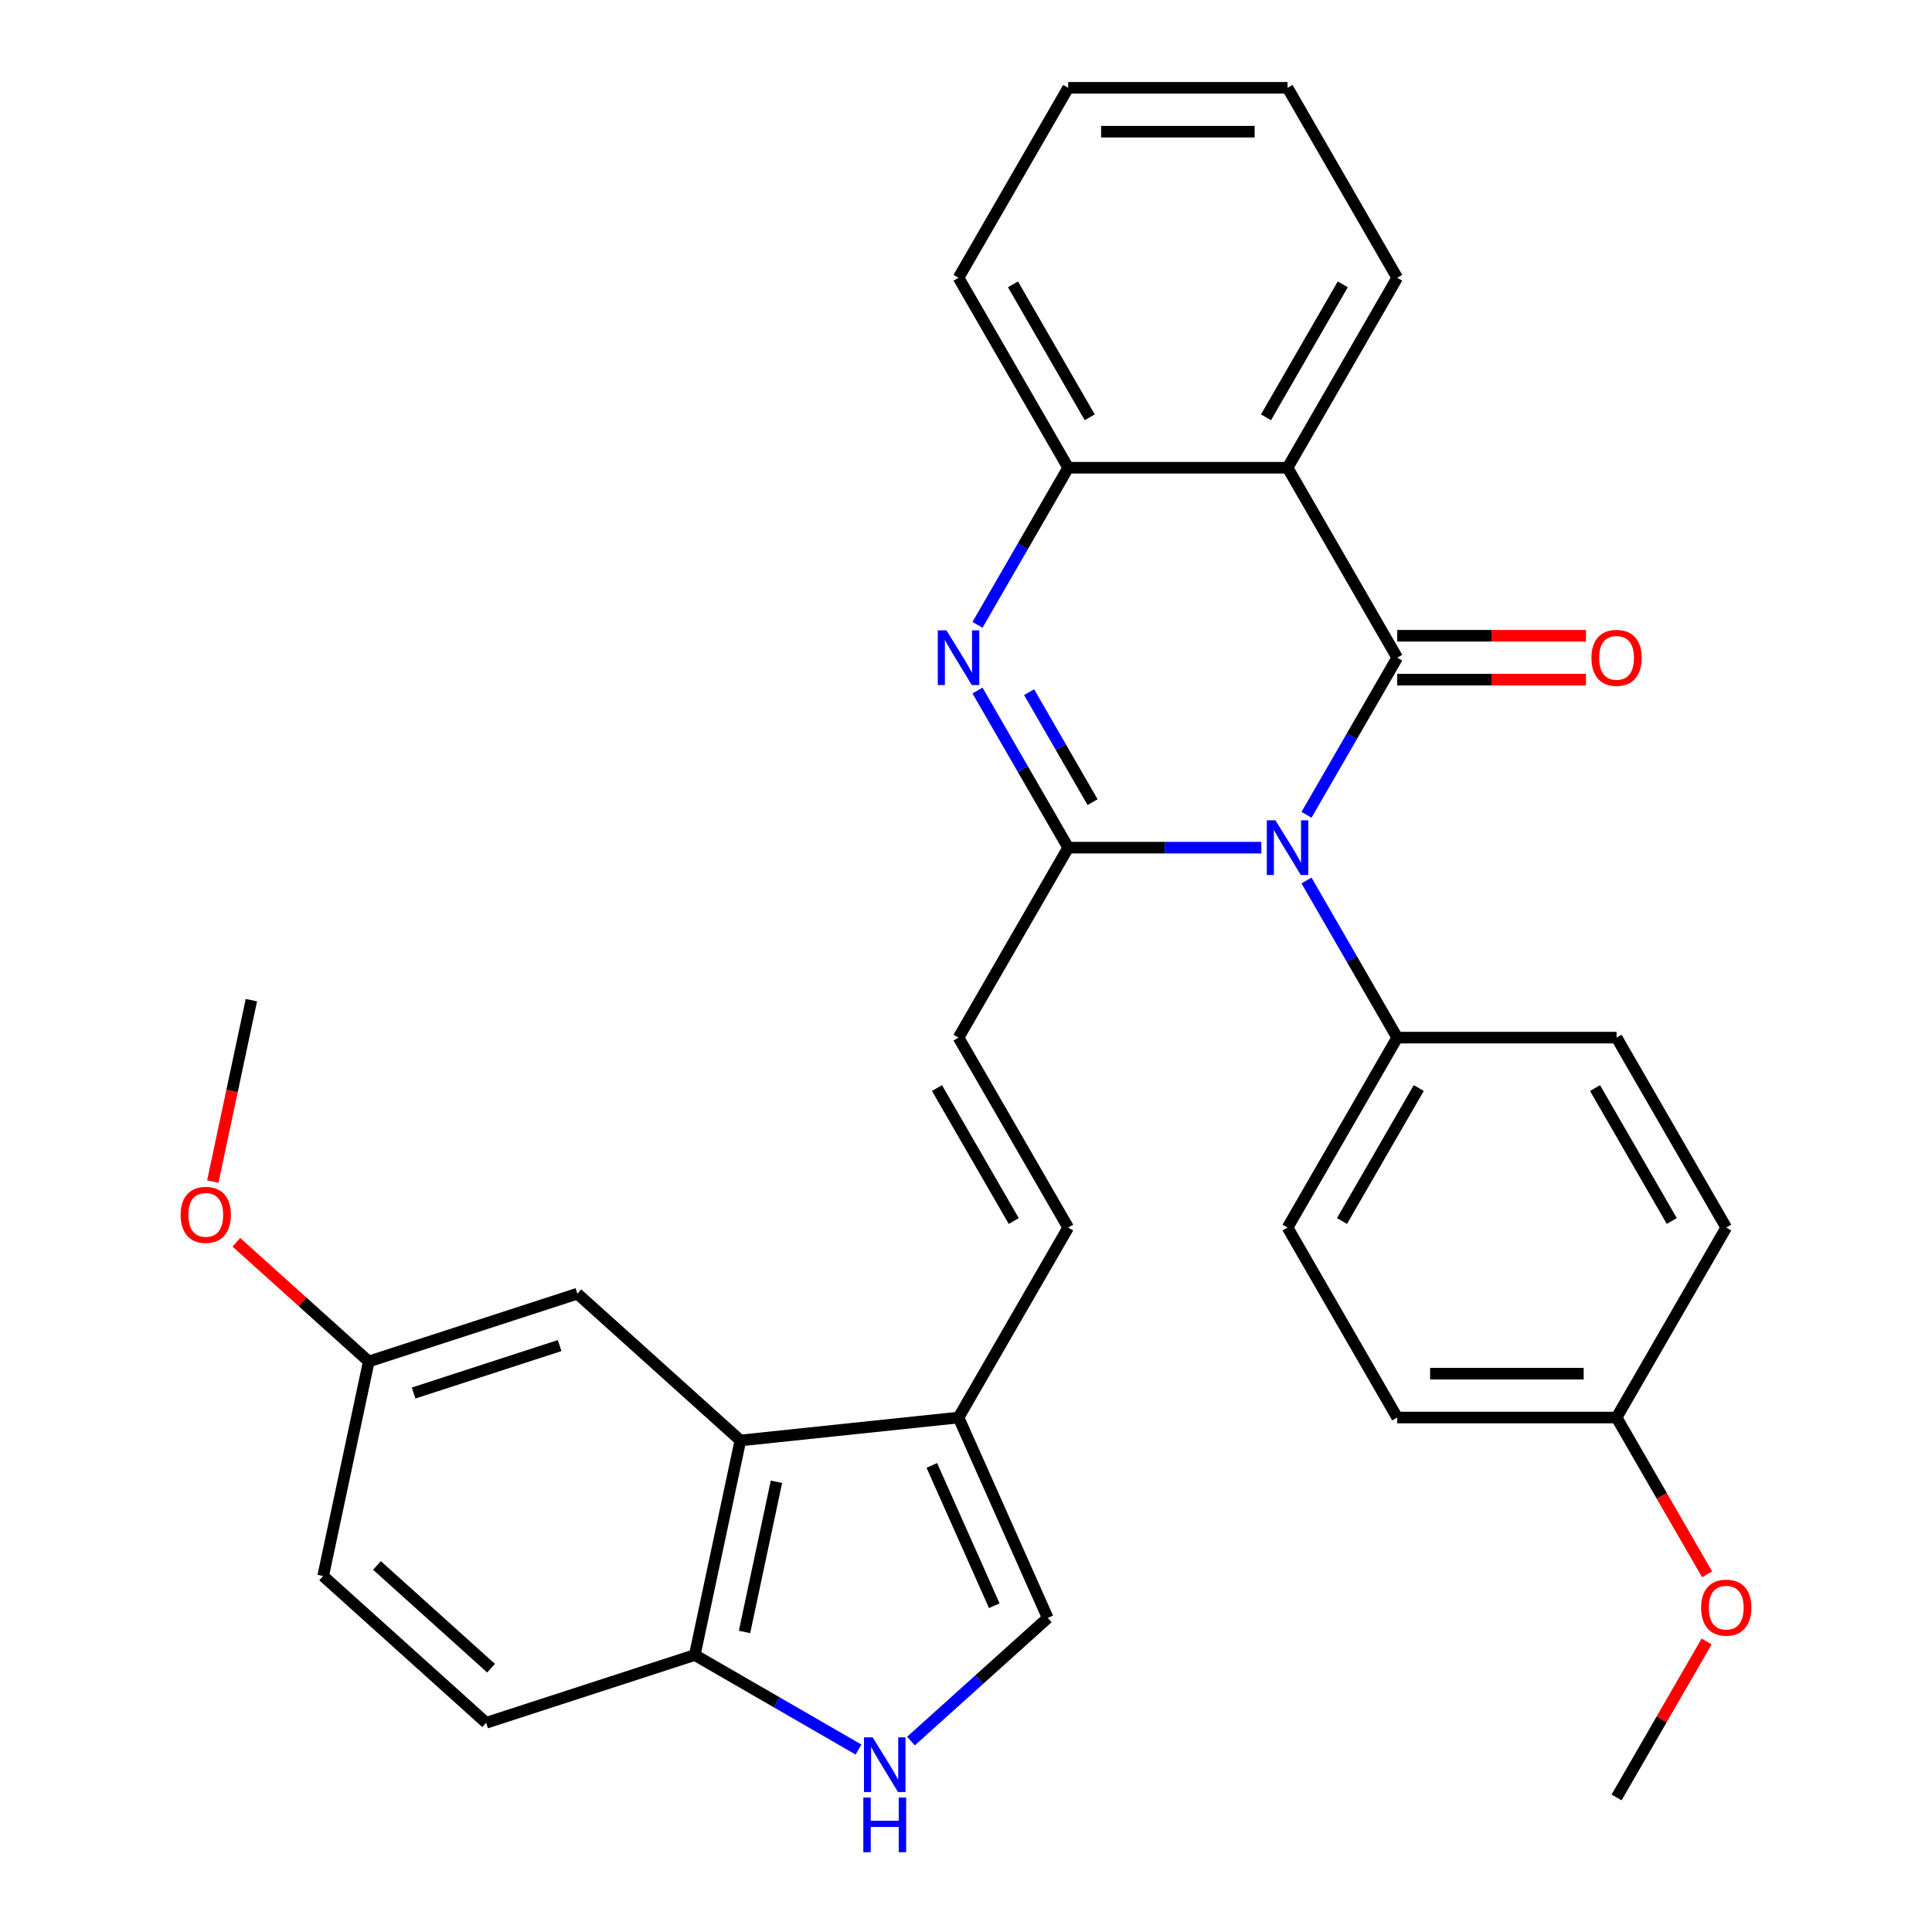 <?xml version='1.0' encoding='iso-8859-1'?>
<svg version='1.1' baseProfile='full'
              xmlns='http://www.w3.org/2000/svg'
                      xmlns:rdkit='http://www.rdkit.org/xml'
                      xmlns:xlink='http://www.w3.org/1999/xlink'
                  xml:space='preserve'
width='1000px' height='1000px' viewBox='0 0 1000 1000'>
<!-- END OF HEADER -->
<rect style='opacity:1.0;fill:#FFFFFF;stroke:none' width='1000' height='1000' x='0' y='0'> </rect>
<path class='bond-0' d='M 676.246,421.747 L 699.723,381.085' style='fill:none;fill-rule:evenodd;stroke:#0000FF;stroke-width:6px;stroke-linecap:butt;stroke-linejoin:miter;stroke-opacity:1' />
<path class='bond-0' d='M 699.723,381.085 L 723.199,340.423' style='fill:none;fill-rule:evenodd;stroke:#000000;stroke-width:6px;stroke-linecap:butt;stroke-linejoin:miter;stroke-opacity:1' />
<path class='bond-1' d='M 652.854,438.746 L 602.877,438.746' style='fill:none;fill-rule:evenodd;stroke:#0000FF;stroke-width:6px;stroke-linecap:butt;stroke-linejoin:miter;stroke-opacity:1' />
<path class='bond-1' d='M 602.877,438.746 L 552.899,438.746' style='fill:none;fill-rule:evenodd;stroke:#000000;stroke-width:6px;stroke-linecap:butt;stroke-linejoin:miter;stroke-opacity:1' />
<path class='bond-11' d='M 676.246,455.744 L 699.723,496.406' style='fill:none;fill-rule:evenodd;stroke:#0000FF;stroke-width:6px;stroke-linecap:butt;stroke-linejoin:miter;stroke-opacity:1' />
<path class='bond-11' d='M 699.723,496.406 L 723.199,537.068' style='fill:none;fill-rule:evenodd;stroke:#000000;stroke-width:6px;stroke-linecap:butt;stroke-linejoin:miter;stroke-opacity:1' />
<path class='bond-3' d='M 723.199,340.423 L 666.432,242.1' style='fill:none;fill-rule:evenodd;stroke:#000000;stroke-width:6px;stroke-linecap:butt;stroke-linejoin:miter;stroke-opacity:1' />
<path class='bond-13' d='M 723.199,351.776 L 772.047,351.776' style='fill:none;fill-rule:evenodd;stroke:#000000;stroke-width:6px;stroke-linecap:butt;stroke-linejoin:miter;stroke-opacity:1' />
<path class='bond-13' d='M 772.047,351.776 L 820.894,351.776' style='fill:none;fill-rule:evenodd;stroke:#FF0000;stroke-width:6px;stroke-linecap:butt;stroke-linejoin:miter;stroke-opacity:1' />
<path class='bond-13' d='M 723.199,329.069 L 772.047,329.069' style='fill:none;fill-rule:evenodd;stroke:#000000;stroke-width:6px;stroke-linecap:butt;stroke-linejoin:miter;stroke-opacity:1' />
<path class='bond-13' d='M 772.047,329.069 L 820.894,329.069' style='fill:none;fill-rule:evenodd;stroke:#FF0000;stroke-width:6px;stroke-linecap:butt;stroke-linejoin:miter;stroke-opacity:1' />
<path class='bond-2' d='M 552.899,438.746 L 529.423,398.083' style='fill:none;fill-rule:evenodd;stroke:#000000;stroke-width:6px;stroke-linecap:butt;stroke-linejoin:miter;stroke-opacity:1' />
<path class='bond-2' d='M 529.423,398.083 L 505.946,357.421' style='fill:none;fill-rule:evenodd;stroke:#0000FF;stroke-width:6px;stroke-linecap:butt;stroke-linejoin:miter;stroke-opacity:1' />
<path class='bond-2' d='M 565.521,415.194 L 549.087,386.73' style='fill:none;fill-rule:evenodd;stroke:#000000;stroke-width:6px;stroke-linecap:butt;stroke-linejoin:miter;stroke-opacity:1' />
<path class='bond-2' d='M 549.087,386.73 L 532.654,358.266' style='fill:none;fill-rule:evenodd;stroke:#0000FF;stroke-width:6px;stroke-linecap:butt;stroke-linejoin:miter;stroke-opacity:1' />
<path class='bond-6' d='M 552.899,438.746 L 496.132,537.068' style='fill:none;fill-rule:evenodd;stroke:#000000;stroke-width:6px;stroke-linecap:butt;stroke-linejoin:miter;stroke-opacity:1' />
<path class='bond-4' d='M 505.946,323.424 L 529.423,282.762' style='fill:none;fill-rule:evenodd;stroke:#0000FF;stroke-width:6px;stroke-linecap:butt;stroke-linejoin:miter;stroke-opacity:1' />
<path class='bond-4' d='M 529.423,282.762 L 552.899,242.1' style='fill:none;fill-rule:evenodd;stroke:#000000;stroke-width:6px;stroke-linecap:butt;stroke-linejoin:miter;stroke-opacity:1' />
<path class='bond-19' d='M 666.432,242.1 L 723.199,143.777' style='fill:none;fill-rule:evenodd;stroke:#000000;stroke-width:6px;stroke-linecap:butt;stroke-linejoin:miter;stroke-opacity:1' />
<path class='bond-19' d='M 655.283,215.998 L 695.019,147.172' style='fill:none;fill-rule:evenodd;stroke:#000000;stroke-width:6px;stroke-linecap:butt;stroke-linejoin:miter;stroke-opacity:1' />
<path class='bond-32' d='M 666.432,242.1 L 552.899,242.1' style='fill:none;fill-rule:evenodd;stroke:#000000;stroke-width:6px;stroke-linecap:butt;stroke-linejoin:miter;stroke-opacity:1' />
<path class='bond-24' d='M 552.899,242.1 L 496.132,143.777' style='fill:none;fill-rule:evenodd;stroke:#000000;stroke-width:6px;stroke-linecap:butt;stroke-linejoin:miter;stroke-opacity:1' />
<path class='bond-24' d='M 564.049,215.998 L 524.312,147.172' style='fill:none;fill-rule:evenodd;stroke:#000000;stroke-width:6px;stroke-linecap:butt;stroke-linejoin:miter;stroke-opacity:1' />
<path class='bond-5' d='M 496.132,733.714 L 552.899,635.391' style='fill:none;fill-rule:evenodd;stroke:#000000;stroke-width:6px;stroke-linecap:butt;stroke-linejoin:miter;stroke-opacity:1' />
<path class='bond-8' d='M 496.132,733.714 L 383.221,745.581' style='fill:none;fill-rule:evenodd;stroke:#000000;stroke-width:6px;stroke-linecap:butt;stroke-linejoin:miter;stroke-opacity:1' />
<path class='bond-9' d='M 496.132,733.714 L 542.311,837.432' style='fill:none;fill-rule:evenodd;stroke:#000000;stroke-width:6px;stroke-linecap:butt;stroke-linejoin:miter;stroke-opacity:1' />
<path class='bond-9' d='M 482.316,758.507 L 514.64,831.11' style='fill:none;fill-rule:evenodd;stroke:#000000;stroke-width:6px;stroke-linecap:butt;stroke-linejoin:miter;stroke-opacity:1' />
<path class='bond-10' d='M 496.132,537.068 L 552.899,635.391' style='fill:none;fill-rule:evenodd;stroke:#000000;stroke-width:6px;stroke-linecap:butt;stroke-linejoin:miter;stroke-opacity:1' />
<path class='bond-10' d='M 484.983,563.17 L 524.719,631.996' style='fill:none;fill-rule:evenodd;stroke:#000000;stroke-width:6px;stroke-linecap:butt;stroke-linejoin:miter;stroke-opacity:1' />
<path class='bond-7' d='M 471.517,901.174 L 506.914,869.303' style='fill:none;fill-rule:evenodd;stroke:#0000FF;stroke-width:6px;stroke-linecap:butt;stroke-linejoin:miter;stroke-opacity:1' />
<path class='bond-7' d='M 506.914,869.303 L 542.311,837.432' style='fill:none;fill-rule:evenodd;stroke:#000000;stroke-width:6px;stroke-linecap:butt;stroke-linejoin:miter;stroke-opacity:1' />
<path class='bond-34' d='M 444.361,905.561 L 401.988,881.097' style='fill:none;fill-rule:evenodd;stroke:#0000FF;stroke-width:6px;stroke-linecap:butt;stroke-linejoin:miter;stroke-opacity:1' />
<path class='bond-34' d='M 401.988,881.097 L 359.616,856.634' style='fill:none;fill-rule:evenodd;stroke:#000000;stroke-width:6px;stroke-linecap:butt;stroke-linejoin:miter;stroke-opacity:1' />
<path class='bond-12' d='M 383.221,745.581 L 359.616,856.634' style='fill:none;fill-rule:evenodd;stroke:#000000;stroke-width:6px;stroke-linecap:butt;stroke-linejoin:miter;stroke-opacity:1' />
<path class='bond-12' d='M 401.891,766.96 L 385.367,844.697' style='fill:none;fill-rule:evenodd;stroke:#000000;stroke-width:6px;stroke-linecap:butt;stroke-linejoin:miter;stroke-opacity:1' />
<path class='bond-14' d='M 383.221,745.581 L 298.849,669.613' style='fill:none;fill-rule:evenodd;stroke:#000000;stroke-width:6px;stroke-linecap:butt;stroke-linejoin:miter;stroke-opacity:1' />
<path class='bond-16' d='M 723.199,537.068 L 666.432,635.391' style='fill:none;fill-rule:evenodd;stroke:#000000;stroke-width:6px;stroke-linecap:butt;stroke-linejoin:miter;stroke-opacity:1' />
<path class='bond-16' d='M 734.349,563.17 L 694.612,631.996' style='fill:none;fill-rule:evenodd;stroke:#000000;stroke-width:6px;stroke-linecap:butt;stroke-linejoin:miter;stroke-opacity:1' />
<path class='bond-17' d='M 723.199,537.068 L 836.732,537.068' style='fill:none;fill-rule:evenodd;stroke:#000000;stroke-width:6px;stroke-linecap:butt;stroke-linejoin:miter;stroke-opacity:1' />
<path class='bond-15' d='M 359.616,856.634 L 251.639,891.717' style='fill:none;fill-rule:evenodd;stroke:#000000;stroke-width:6px;stroke-linecap:butt;stroke-linejoin:miter;stroke-opacity:1' />
<path class='bond-18' d='M 298.849,669.613 L 190.873,704.696' style='fill:none;fill-rule:evenodd;stroke:#000000;stroke-width:6px;stroke-linecap:butt;stroke-linejoin:miter;stroke-opacity:1' />
<path class='bond-18' d='M 289.67,696.47 L 214.086,721.029' style='fill:none;fill-rule:evenodd;stroke:#000000;stroke-width:6px;stroke-linecap:butt;stroke-linejoin:miter;stroke-opacity:1' />
<path class='bond-35' d='M 251.639,891.717 L 167.268,815.749' style='fill:none;fill-rule:evenodd;stroke:#000000;stroke-width:6px;stroke-linecap:butt;stroke-linejoin:miter;stroke-opacity:1' />
<path class='bond-35' d='M 254.177,863.448 L 195.117,810.27' style='fill:none;fill-rule:evenodd;stroke:#000000;stroke-width:6px;stroke-linecap:butt;stroke-linejoin:miter;stroke-opacity:1' />
<path class='bond-23' d='M 666.432,635.391 L 723.199,733.714' style='fill:none;fill-rule:evenodd;stroke:#000000;stroke-width:6px;stroke-linecap:butt;stroke-linejoin:miter;stroke-opacity:1' />
<path class='bond-22' d='M 836.732,537.068 L 893.499,635.391' style='fill:none;fill-rule:evenodd;stroke:#000000;stroke-width:6px;stroke-linecap:butt;stroke-linejoin:miter;stroke-opacity:1' />
<path class='bond-22' d='M 825.583,563.17 L 865.319,631.996' style='fill:none;fill-rule:evenodd;stroke:#000000;stroke-width:6px;stroke-linecap:butt;stroke-linejoin:miter;stroke-opacity:1' />
<path class='bond-21' d='M 190.873,704.696 L 167.268,815.749' style='fill:none;fill-rule:evenodd;stroke:#000000;stroke-width:6px;stroke-linecap:butt;stroke-linejoin:miter;stroke-opacity:1' />
<path class='bond-25' d='M 190.873,704.696 L 156.606,673.842' style='fill:none;fill-rule:evenodd;stroke:#000000;stroke-width:6px;stroke-linecap:butt;stroke-linejoin:miter;stroke-opacity:1' />
<path class='bond-25' d='M 156.606,673.842 L 122.339,642.989' style='fill:none;fill-rule:evenodd;stroke:#FF0000;stroke-width:6px;stroke-linecap:butt;stroke-linejoin:miter;stroke-opacity:1' />
<path class='bond-29' d='M 723.199,143.777 L 666.432,45.455' style='fill:none;fill-rule:evenodd;stroke:#000000;stroke-width:6px;stroke-linecap:butt;stroke-linejoin:miter;stroke-opacity:1' />
<path class='bond-20' d='M 836.732,733.714 L 893.499,635.391' style='fill:none;fill-rule:evenodd;stroke:#000000;stroke-width:6px;stroke-linecap:butt;stroke-linejoin:miter;stroke-opacity:1' />
<path class='bond-26' d='M 836.732,733.714 L 860.163,774.296' style='fill:none;fill-rule:evenodd;stroke:#000000;stroke-width:6px;stroke-linecap:butt;stroke-linejoin:miter;stroke-opacity:1' />
<path class='bond-26' d='M 860.163,774.296 L 883.593,814.878' style='fill:none;fill-rule:evenodd;stroke:#FF0000;stroke-width:6px;stroke-linecap:butt;stroke-linejoin:miter;stroke-opacity:1' />
<path class='bond-31' d='M 836.732,733.714 L 723.199,733.714' style='fill:none;fill-rule:evenodd;stroke:#000000;stroke-width:6px;stroke-linecap:butt;stroke-linejoin:miter;stroke-opacity:1' />
<path class='bond-31' d='M 819.702,711.007 L 740.229,711.007' style='fill:none;fill-rule:evenodd;stroke:#000000;stroke-width:6px;stroke-linecap:butt;stroke-linejoin:miter;stroke-opacity:1' />
<path class='bond-30' d='M 496.132,143.777 L 552.899,45.455' style='fill:none;fill-rule:evenodd;stroke:#000000;stroke-width:6px;stroke-linecap:butt;stroke-linejoin:miter;stroke-opacity:1' />
<path class='bond-28' d='M 110.148,611.569 L 120.127,564.622' style='fill:none;fill-rule:evenodd;stroke:#FF0000;stroke-width:6px;stroke-linecap:butt;stroke-linejoin:miter;stroke-opacity:1' />
<path class='bond-28' d='M 120.127,564.622 L 130.106,517.675' style='fill:none;fill-rule:evenodd;stroke:#000000;stroke-width:6px;stroke-linecap:butt;stroke-linejoin:miter;stroke-opacity:1' />
<path class='bond-27' d='M 883.339,849.635 L 860.035,889.997' style='fill:none;fill-rule:evenodd;stroke:#FF0000;stroke-width:6px;stroke-linecap:butt;stroke-linejoin:miter;stroke-opacity:1' />
<path class='bond-27' d='M 860.035,889.997 L 836.732,930.359' style='fill:none;fill-rule:evenodd;stroke:#000000;stroke-width:6px;stroke-linecap:butt;stroke-linejoin:miter;stroke-opacity:1' />
<path class='bond-33' d='M 666.432,45.455 L 552.899,45.455' style='fill:none;fill-rule:evenodd;stroke:#000000;stroke-width:6px;stroke-linecap:butt;stroke-linejoin:miter;stroke-opacity:1' />
<path class='bond-33' d='M 649.402,68.161 L 569.929,68.161' style='fill:none;fill-rule:evenodd;stroke:#000000;stroke-width:6px;stroke-linecap:butt;stroke-linejoin:miter;stroke-opacity:1' />
<path  class='atom-0' d='M 660.172 424.586
L 669.452 439.586
Q 670.372 441.066, 671.852 443.746
Q 673.332 446.426, 673.412 446.586
L 673.412 424.586
L 677.172 424.586
L 677.172 452.906
L 673.292 452.906
L 663.332 436.506
Q 662.172 434.586, 660.932 432.386
Q 659.732 430.186, 659.372 429.506
L 659.372 452.906
L 655.692 452.906
L 655.692 424.586
L 660.172 424.586
' fill='#0000FF'/>
<path  class='atom-3' d='M 489.872 326.263
L 499.152 341.263
Q 500.072 342.743, 501.552 345.423
Q 503.032 348.103, 503.112 348.263
L 503.112 326.263
L 506.872 326.263
L 506.872 354.583
L 502.992 354.583
L 493.032 338.183
Q 491.872 336.263, 490.632 334.063
Q 489.432 331.863, 489.072 331.183
L 489.072 354.583
L 485.392 354.583
L 485.392 326.263
L 489.872 326.263
' fill='#0000FF'/>
<path  class='atom-8' d='M 451.679 899.24
L 460.959 914.24
Q 461.879 915.72, 463.359 918.4
Q 464.839 921.08, 464.919 921.24
L 464.919 899.24
L 468.679 899.24
L 468.679 927.56
L 464.799 927.56
L 454.839 911.16
Q 453.679 909.24, 452.439 907.04
Q 451.239 904.84, 450.879 904.16
L 450.879 927.56
L 447.199 927.56
L 447.199 899.24
L 451.679 899.24
' fill='#0000FF'/>
<path  class='atom-8' d='M 446.859 930.392
L 450.699 930.392
L 450.699 942.432
L 465.179 942.432
L 465.179 930.392
L 469.019 930.392
L 469.019 958.712
L 465.179 958.712
L 465.179 945.632
L 450.699 945.632
L 450.699 958.712
L 446.859 958.712
L 446.859 930.392
' fill='#0000FF'/>
<path  class='atom-14' d='M 823.732 340.503
Q 823.732 333.703, 827.092 329.903
Q 830.452 326.103, 836.732 326.103
Q 843.012 326.103, 846.372 329.903
Q 849.732 333.703, 849.732 340.503
Q 849.732 347.383, 846.332 351.303
Q 842.932 355.183, 836.732 355.183
Q 830.492 355.183, 827.092 351.303
Q 823.732 347.423, 823.732 340.503
M 836.732 351.983
Q 841.052 351.983, 843.372 349.103
Q 845.732 346.183, 845.732 340.503
Q 845.732 334.943, 843.372 332.143
Q 841.052 329.303, 836.732 329.303
Q 832.412 329.303, 830.052 332.103
Q 827.732 334.903, 827.732 340.503
Q 827.732 346.223, 830.052 349.103
Q 832.412 351.983, 836.732 351.983
' fill='#FF0000'/>
<path  class='atom-26' d='M 93.501 628.808
Q 93.501 622.008, 96.861 618.208
Q 100.221 614.408, 106.501 614.408
Q 112.781 614.408, 116.141 618.208
Q 119.501 622.008, 119.501 628.808
Q 119.501 635.688, 116.101 639.608
Q 112.701 643.488, 106.501 643.488
Q 100.261 643.488, 96.861 639.608
Q 93.501 635.728, 93.501 628.808
M 106.501 640.288
Q 110.821 640.288, 113.141 637.408
Q 115.501 634.488, 115.501 628.808
Q 115.501 623.248, 113.141 620.448
Q 110.821 617.608, 106.501 617.608
Q 102.181 617.608, 99.821 620.408
Q 97.501 623.208, 97.501 628.808
Q 97.501 634.528, 99.821 637.408
Q 102.181 640.288, 106.501 640.288
' fill='#FF0000'/>
<path  class='atom-27' d='M 880.499 832.117
Q 880.499 825.317, 883.859 821.517
Q 887.219 817.717, 893.499 817.717
Q 899.779 817.717, 903.139 821.517
Q 906.499 825.317, 906.499 832.117
Q 906.499 838.997, 903.099 842.917
Q 899.699 846.797, 893.499 846.797
Q 887.259 846.797, 883.859 842.917
Q 880.499 839.037, 880.499 832.117
M 893.499 843.597
Q 897.819 843.597, 900.139 840.717
Q 902.499 837.797, 902.499 832.117
Q 902.499 826.557, 900.139 823.757
Q 897.819 820.917, 893.499 820.917
Q 889.179 820.917, 886.819 823.717
Q 884.499 826.517, 884.499 832.117
Q 884.499 837.837, 886.819 840.717
Q 889.179 843.597, 893.499 843.597
' fill='#FF0000'/>
</svg>
